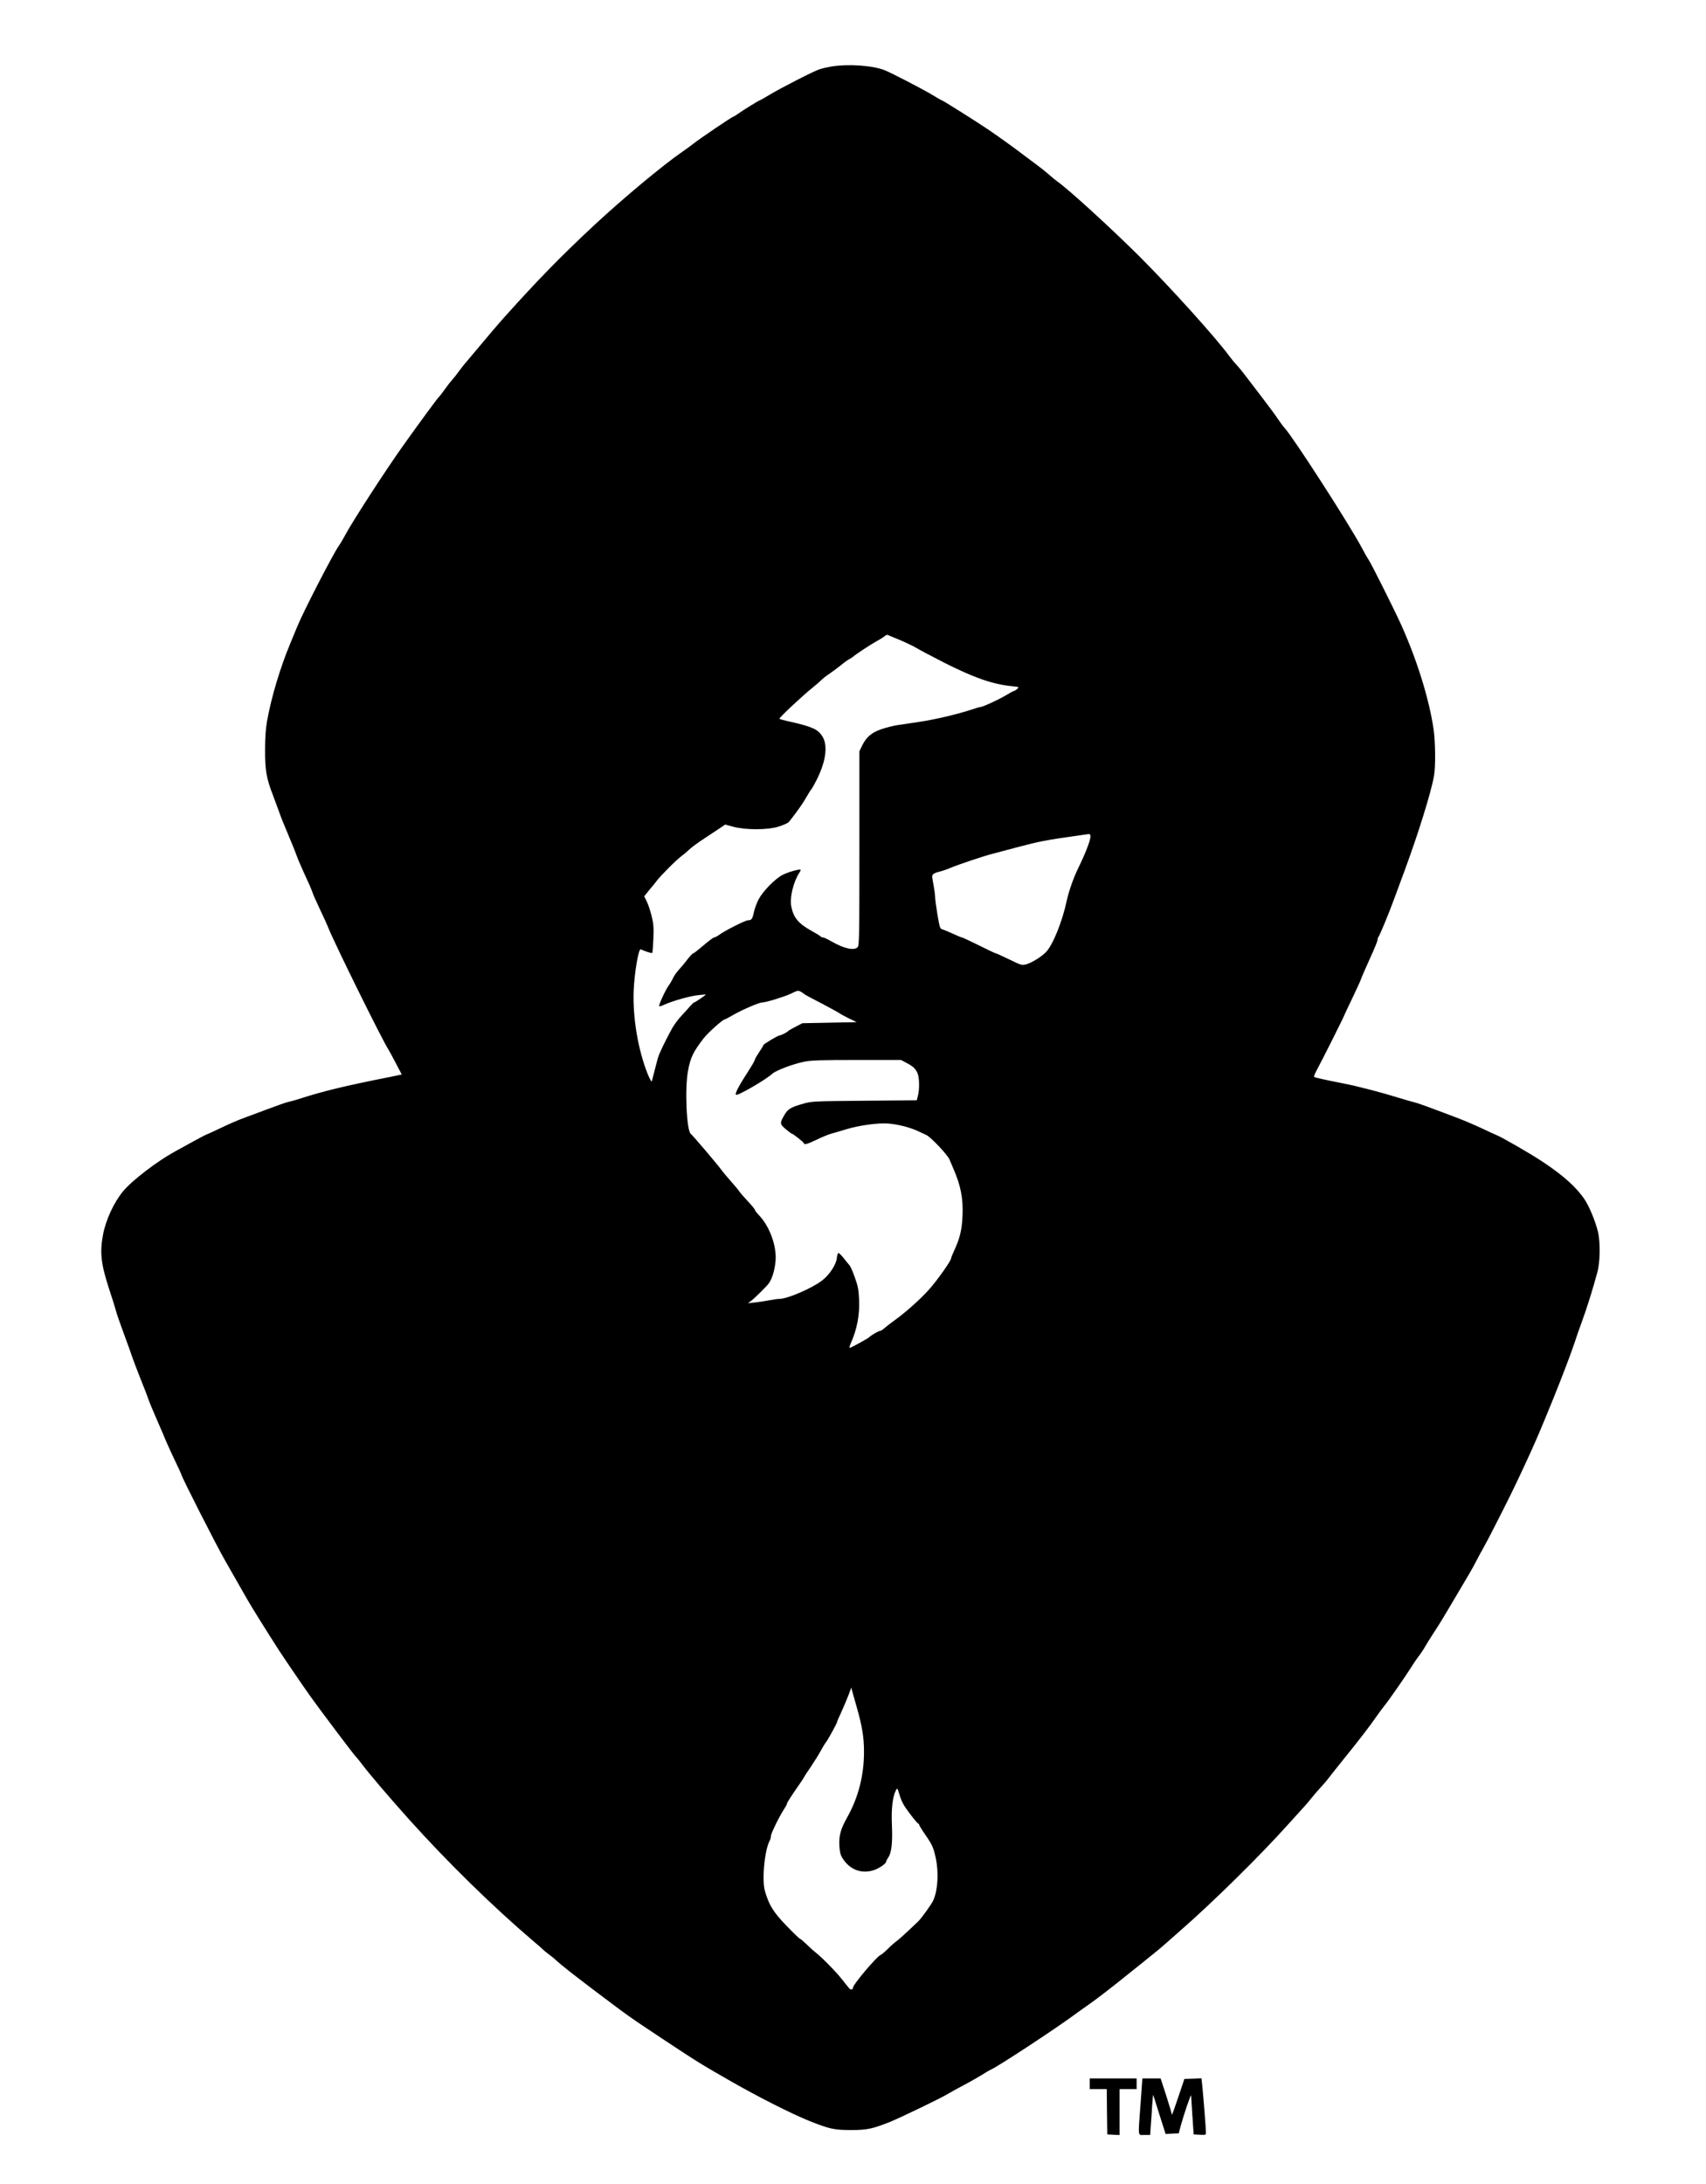 <?xml version="1.0" encoding="UTF-8" standalone="yes"?>
<svg version="1.0" xmlns="http://www.w3.org/2000/svg" width="1600" height="2048" viewBox="0 0 1600 2048" preserveAspectRatio="xMidYMid meet">
  <g transform="translate(0,2048) scale(0.1,-0.1)" fill="#000000" stroke="none">
    <path d="M7795 19856 c-38 -7 -88 -18 -110 -26 -53 -17 -362 -175 -468 -239
-46 -28 -87 -51 -90 -51 -7 0 -163 -96 -202 -125 -16 -12 -37 -25 -46 -28 -21
-7 -322 -211 -378 -256 -25 -19 -70 -53 -100 -73 -181 -124 -558 -438 -835
-696 -304 -284 -514 -498 -831 -851 -57 -63 -182 -210 -295 -346 -41 -49 -77
-92 -80 -95 -4 -3 -26 -32 -50 -64 -24 -33 -58 -76 -75 -95 -18 -20 -49 -61
-70 -91 -21 -30 -44 -59 -51 -65 -11 -9 -195 -259 -334 -455 -164 -230 -479
-717 -541 -835 -18 -33 -44 -79 -60 -101 -60 -87 -335 -621 -391 -759 -11 -27
-42 -102 -68 -165 -92 -220 -176 -500 -216 -725 -12 -68 -18 -152 -18 -265 -1
-193 13 -271 75 -430 22 -58 49 -131 60 -162 10 -31 46 -121 80 -200 33 -79
68 -163 76 -188 14 -40 39 -100 126 -290 13 -30 28 -66 32 -80 4 -14 35 -81
67 -150 33 -69 66 -141 73 -160 43 -117 510 -1065 571 -1157 8 -13 38 -69 68
-126 l54 -103 -106 -22 c-435 -86 -634 -135 -854 -206 -40 -13 -87 -26 -104
-29 -17 -3 -105 -34 -195 -68 -90 -34 -198 -74 -239 -89 -41 -15 -133 -55
-203 -89 -70 -33 -130 -61 -133 -61 -3 0 -56 -28 -117 -61 -62 -34 -142 -78
-178 -98 -166 -91 -400 -270 -483 -370 -87 -104 -164 -270 -190 -410 -31 -165
-19 -273 55 -501 28 -85 58 -179 65 -208 8 -30 43 -131 78 -225 35 -95 69
-190 76 -212 7 -22 43 -116 80 -210 38 -93 71 -181 75 -195 4 -14 38 -95 75
-180 37 -85 78 -180 90 -210 13 -30 49 -110 81 -177 33 -67 59 -125 59 -128 0
-19 330 -668 409 -805 40 -70 123 -215 211 -370 43 -75 180 -295 300 -481 44
-68 230 -341 293 -429 84 -118 393 -528 418 -555 15 -16 45 -53 66 -81 60 -81
244 -297 433 -508 362 -404 793 -826 1175 -1151 39 -32 78 -67 87 -76 10 -10
34 -30 55 -45 21 -15 54 -42 73 -60 45 -42 134 -112 350 -276 330 -249 327
-247 645 -458 331 -219 361 -237 640 -397 259 -148 565 -303 736 -372 188 -75
233 -85 389 -85 152 0 198 10 364 75 103 42 483 225 546 264 19 12 85 48 145
80 61 32 139 77 175 99 36 23 74 45 85 50 54 20 609 385 786 516 34 25 87 63
119 85 77 53 232 172 408 315 79 63 173 138 208 167 36 28 89 73 119 100 29
26 95 84 145 128 290 253 733 689 990 975 41 46 102 113 135 149 34 36 79 89
100 116 22 28 59 70 82 95 23 25 55 61 70 82 15 20 80 101 143 180 146 180
254 321 305 396 22 32 56 78 76 103 43 52 198 276 252 361 20 33 50 77 65 97
29 37 57 80 77 116 6 11 37 61 69 110 33 50 75 117 95 151 20 33 63 105 95
160 132 221 184 311 208 359 14 28 45 86 70 130 25 44 65 121 90 170 25 50 67
133 94 185 73 142 184 375 263 550 64 143 95 215 209 495 84 208 166 424 198
520 18 55 51 152 75 215 41 112 99 296 140 450 27 97 29 284 5 382 -23 95 -80
233 -123 298 -77 116 -201 228 -403 361 -110 73 -383 230 -425 245 -11 4 -72
32 -135 62 -63 30 -173 77 -245 104 -285 108 -364 136 -396 143 -19 4 -81 22
-139 40 -149 47 -386 109 -515 134 -187 37 -274 56 -281 63 -3 4 11 37 31 74
37 66 255 501 255 509 0 2 33 72 74 157 40 84 77 164 81 178 4 14 41 98 81
187 41 89 74 170 74 180 0 11 4 23 9 29 11 13 96 216 146 354 23 63 67 183 98
265 129 349 250 739 276 889 16 86 13 325 -4 439 -43 289 -158 656 -307 985
-72 157 -280 573 -307 611 -10 14 -37 62 -60 106 -115 216 -639 1030 -724
1123 -12 12 -37 47 -57 76 -19 30 -89 125 -155 211 -66 86 -139 182 -163 213
-23 31 -58 73 -76 92 -18 19 -49 56 -67 81 -124 170 -544 636 -843 935 -260
259 -671 635 -772 704 -12 8 -46 36 -75 62 -30 26 -77 64 -106 85 -28 21 -87
65 -131 98 -94 72 -242 178 -332 239 -106 72 -430 276 -438 276 -4 0 -39 20
-78 44 -84 52 -388 210 -458 238 -115 45 -343 60 -501 34z m648 -5379 c59 -25
129 -59 155 -75 26 -16 142 -77 257 -136 283 -143 456 -203 638 -221 67 -7 67
-7 46 -26 -12 -11 -26 -19 -31 -19 -4 0 -38 -18 -74 -40 -68 -41 -218 -110
-240 -110 -6 0 -45 -11 -85 -25 -127 -42 -343 -93 -487 -114 -75 -12 -168 -25
-207 -31 -38 -6 -106 -23 -149 -38 -92 -31 -143 -75 -182 -157 l-24 -50 0
-909 c0 -832 -1 -911 -17 -928 -31 -34 -126 -14 -241 52 -38 22 -76 40 -85 40
-9 0 -18 4 -21 9 -4 5 -41 28 -83 51 -123 68 -170 123 -191 226 -18 83 18 233
75 321 9 13 14 25 12 27 -10 9 -119 -22 -169 -48 -71 -36 -186 -154 -226 -231
-17 -33 -37 -87 -44 -120 -13 -63 -22 -75 -56 -75 -24 0 -222 -100 -270 -137
-17 -12 -37 -23 -45 -23 -8 0 -53 -34 -101 -75 -48 -41 -91 -75 -97 -75 -6 0
-28 -24 -50 -52 -22 -29 -58 -73 -81 -98 -23 -25 -49 -61 -57 -80 -8 -19 -28
-53 -44 -75 -32 -46 -94 -183 -87 -191 3 -3 25 4 49 15 77 35 242 82 317 89
40 5 72 7 72 6 0 -5 -101 -74 -109 -74 -5 0 -21 -15 -36 -32 -15 -18 -51 -59
-81 -90 -30 -31 -70 -85 -90 -120 -64 -117 -124 -241 -133 -277 -6 -20 -20
-74 -32 -121 -12 -47 -24 -92 -26 -100 -3 -8 -20 23 -39 70 -90 226 -141 527
-131 780 7 169 46 397 66 388 43 -20 103 -39 108 -34 3 3 8 63 11 134 4 108 1
141 -17 214 -12 47 -32 108 -45 134 l-24 49 32 40 c17 22 36 45 41 50 6 6 24
28 40 50 37 50 187 201 240 240 22 16 54 44 72 61 18 18 85 67 150 109 65 43
133 88 151 100 l33 23 77 -21 c117 -31 321 -30 422 1 41 13 83 31 94 40 17 16
118 152 141 191 55 92 70 117 76 121 3 3 22 37 42 75 92 178 114 330 61 418
-41 67 -94 92 -301 139 -57 12 -103 25 -103 28 0 14 226 225 315 295 28 22 61
51 75 65 14 15 50 43 80 63 30 20 79 57 109 81 29 24 65 50 80 57 14 8 28 17
31 20 13 15 169 118 226 149 35 19 69 41 76 48 7 7 17 10 23 8 5 -2 59 -25
118 -49z m1782 -1827 c13 -21 -32 -145 -110 -305 -46 -93 -91 -222 -110 -309
-42 -199 -132 -421 -197 -486 -44 -44 -132 -98 -181 -112 -44 -11 -46 -11
-161 45 -64 31 -121 57 -126 57 -5 0 -77 34 -159 75 -83 41 -155 75 -161 75
-6 0 -44 16 -85 35 -41 19 -85 37 -97 40 -22 6 -25 17 -46 138 -12 73 -22 147
-22 166 0 19 -7 72 -16 119 -15 80 -15 84 3 98 10 7 34 16 53 20 19 4 64 19
100 34 81 34 313 112 400 134 36 10 146 39 245 65 187 50 274 66 510 99 77 11
143 20 147 21 4 0 10 -3 13 -9z m-2712 -1471 c12 -7 24 -15 27 -19 3 -4 72
-42 155 -84 82 -43 161 -86 175 -96 14 -10 57 -33 96 -52 l69 -33 -255 -5
-255 -5 -65 -34 c-36 -18 -67 -37 -70 -41 -7 -10 -67 -40 -80 -40 -15 0 -150
-81 -150 -90 0 -4 -18 -34 -40 -66 -22 -33 -40 -64 -40 -70 0 -6 -19 -41 -42
-77 -110 -171 -148 -241 -135 -253 13 -13 281 142 340 197 33 31 195 92 299
113 63 13 153 16 493 16 l416 0 47 -25 c64 -33 90 -57 107 -99 18 -42 20 -149
4 -211 l-11 -43 -491 -4 c-471 -4 -495 -5 -571 -27 -118 -33 -146 -50 -178
-104 -46 -79 -46 -87 11 -135 27 -23 52 -42 56 -42 11 0 115 -82 115 -91 0
-17 31 -8 122 35 51 25 111 49 133 55 22 6 85 24 140 41 126 38 302 62 398 54
90 -7 205 -37 277 -71 30 -14 66 -31 79 -37 41 -19 198 -185 216 -229 10 -23
26 -61 36 -85 69 -157 94 -282 86 -446 -6 -130 -25 -209 -78 -323 -16 -34 -29
-67 -29 -73 0 -23 -135 -213 -212 -298 -80 -88 -206 -201 -306 -274 -46 -33
-95 -71 -109 -84 -14 -13 -32 -24 -40 -24 -12 0 -91 -46 -103 -61 -8 -9 -171
-99 -181 -99 -5 0 0 19 10 43 59 131 85 270 78 412 -4 92 -11 126 -40 207 -19
54 -41 104 -49 112 -7 7 -31 37 -53 65 -22 28 -45 51 -51 51 -6 0 -14 -22 -16
-49 -6 -61 -71 -159 -141 -211 -95 -72 -323 -170 -396 -170 -14 0 -60 -6 -101
-14 -41 -8 -102 -17 -135 -20 l-60 -7 30 23 c32 24 141 131 165 163 36 47 65
158 65 245 0 136 -67 303 -160 398 -19 20 -35 41 -35 47 0 5 -30 42 -66 80
-36 39 -73 81 -82 95 -9 14 -45 57 -79 95 -34 39 -73 84 -85 102 -39 53 -271
327 -289 340 -40 29 -58 427 -26 593 23 125 48 175 145 302 40 52 180 178 198
178 4 0 41 20 83 44 86 49 241 116 271 116 34 0 203 52 265 81 69 33 69 33 98
18z m523 -6711 c50 -176 67 -279 67 -413 1 -220 -52 -429 -157 -616 -62 -110
-79 -173 -74 -268 4 -59 10 -85 30 -117 69 -109 182 -150 299 -109 47 17 109
60 109 76 0 6 9 23 19 38 32 45 43 138 36 304 -7 156 6 268 38 330 12 24 14
21 36 -52 19 -60 39 -96 94 -168 38 -51 74 -93 78 -93 5 0 9 -5 9 -10 0 -6 25
-47 56 -92 67 -96 79 -124 100 -221 29 -137 20 -297 -22 -395 -15 -36 -112
-170 -143 -200 -10 -9 -51 -49 -92 -87 -41 -39 -91 -83 -111 -98 -21 -15 -59
-49 -85 -76 -27 -26 -55 -50 -64 -53 -36 -14 -259 -277 -259 -307 0 -17 -20
-23 -33 -9 -7 7 -37 45 -67 83 -57 73 -194 213 -252 257 -18 14 -56 49 -85 77
-29 28 -56 51 -61 51 -4 0 -61 54 -124 120 -123 126 -166 195 -204 327 -30
105 -3 390 46 475 6 10 10 28 10 41 0 24 84 194 126 256 13 20 24 40 24 46 0
10 40 72 116 181 23 33 43 64 45 69 2 6 31 50 64 98 33 49 75 117 93 150 19
34 39 69 47 77 16 19 105 180 105 191 0 4 17 45 39 91 21 46 51 117 67 158
l28 75 9 -35 c6 -19 25 -88 43 -152z"/>
    <path d="M10220 940 l0 -50 80 0 80 0 2 -212 3 -213 58 -3 57 -3 0 216 0 215
80 0 80 0 0 50 0 50 -220 0 -220 0 0 -50z"/>
    <path d="M10697 753 c-24 -324 -28 -293 37 -293 l53 0 6 88 c4 48 10 134 13
192 4 58 8 101 10 95 1 -5 28 -90 59 -188 l57 -178 62 3 61 3 17 65 c25 94 97
308 99 290 0 -8 6 -94 12 -190 l12 -175 58 -3 c57 -3 57 -3 57 25 0 33 -27
372 -36 451 l-6 53 -80 -3 -80 -3 -59 -175 c-32 -96 -58 -168 -58 -160 -1 8
-24 88 -53 178 l-53 162 -85 0 -86 0 -17 -237z"/>
  </g>
</svg>